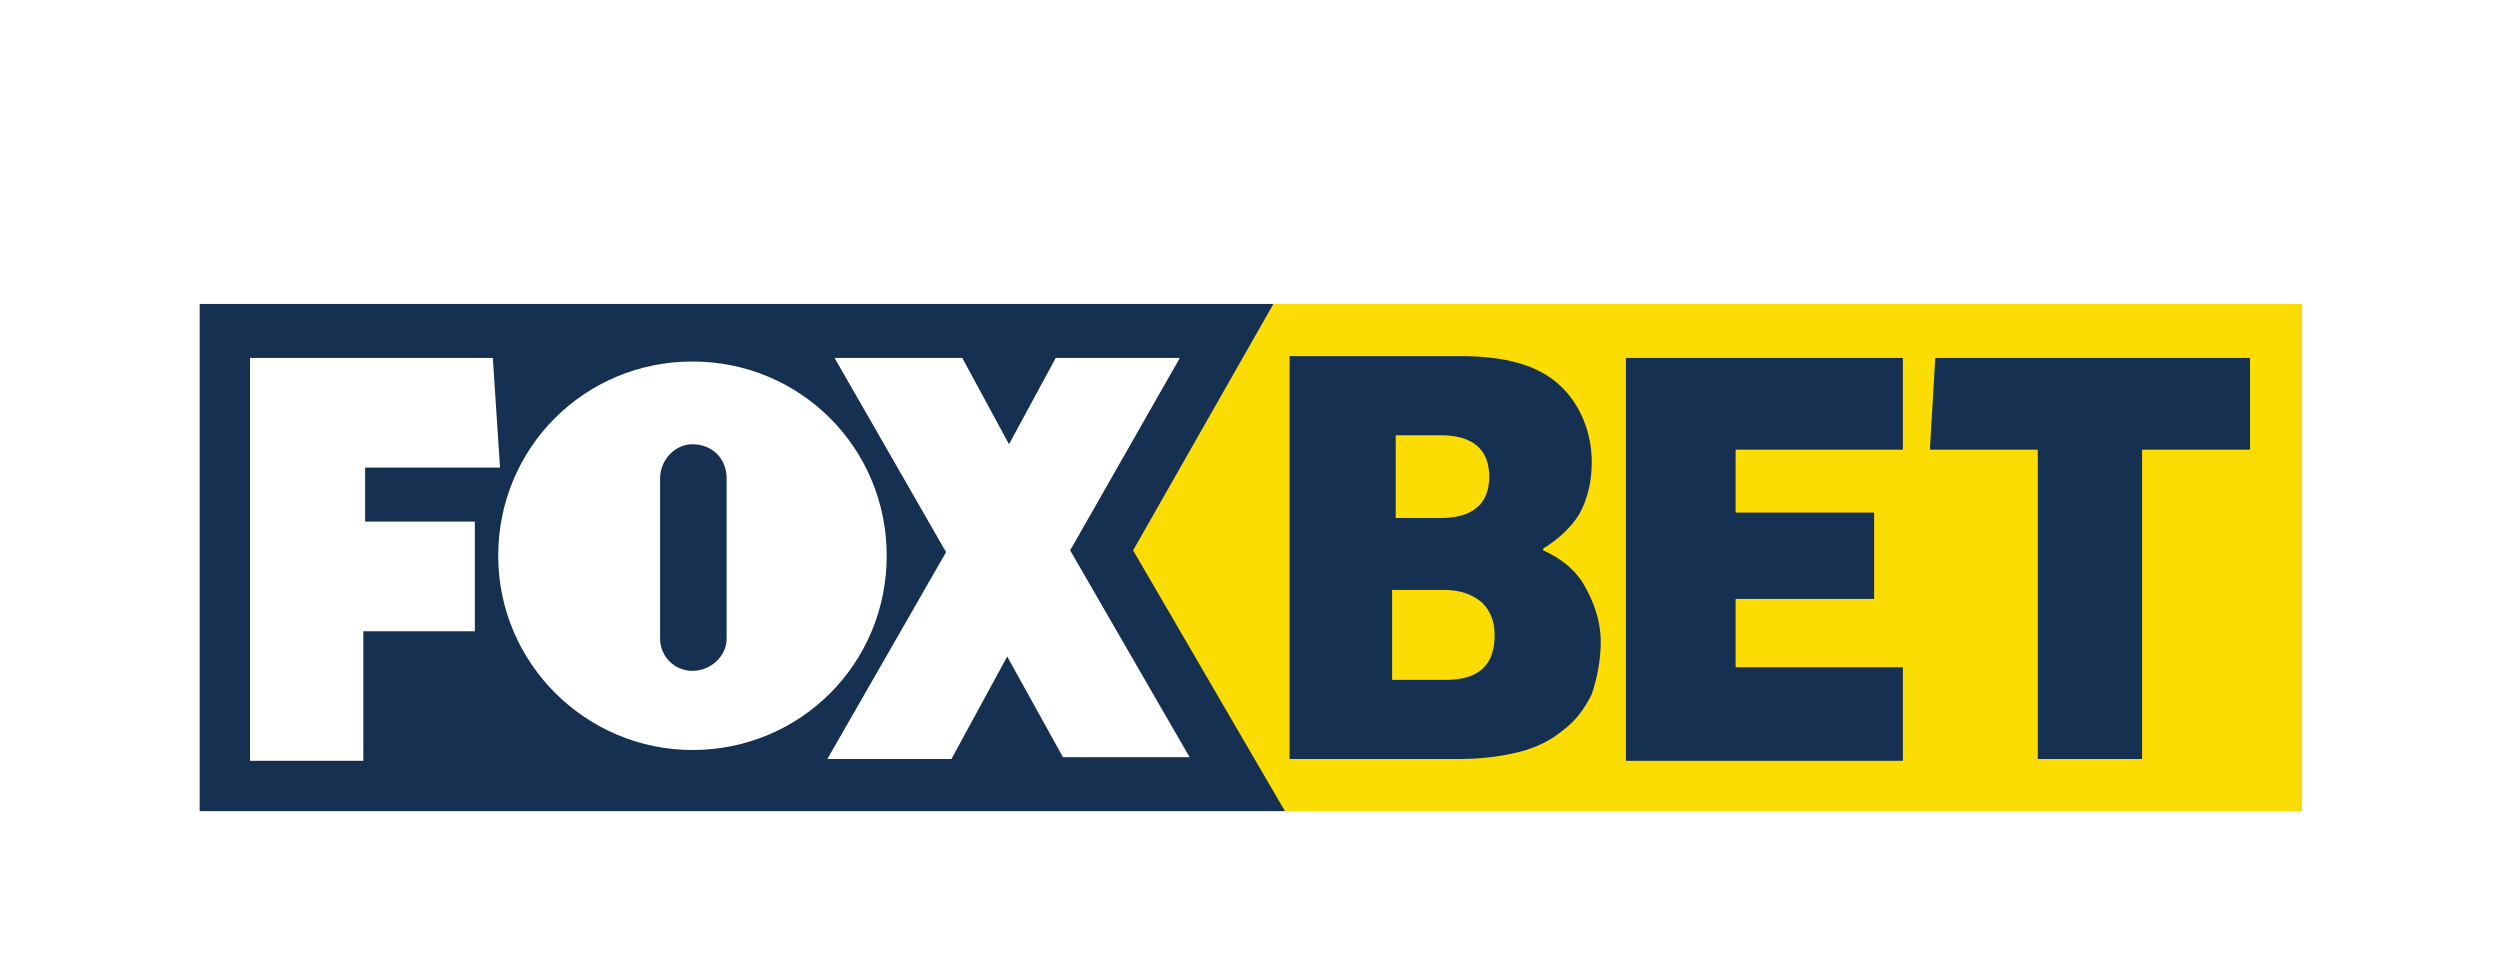 <?xml version="1.0" encoding="utf-8"?>
<svg width="139" height="54" viewBox="0 0 139 54" fill="none" xmlns="http://www.w3.org/2000/svg">
<g filter="url(#filter0_d)">
<path d="M128 12.9H11V41.1H128V12.9Z" fill="white"/>
<path d="M69.002 41.1H128.002V12.9H69.002L61.402 26.5L69.002 41.1Z" fill="#FBDD03"/>
<path d="M40.401 22.6V31.5C40.401 32.5 39.501 33.3 38.501 33.3C37.501 33.3 36.701 32.5 36.701 31.5V22.6C36.701 21.6 37.501 20.7 38.501 20.7C39.601 20.7 40.401 21.5 40.401 22.6ZM113.301 38.2H119.101V21H125.101V15.9H107.601L107.301 21H113.301V38.2ZM105.801 33.1H96.501V29.3H104.201V24.5H96.501V21H105.801V15.9H90.401V38.3H105.801V33.1ZM81.101 38.2H71.701V15.8H81.201C83.701 15.8 85.501 16.3 86.701 17.4C87.901 18.5 88.501 20.1 88.501 21.7C88.501 22.7 88.301 23.7 87.801 24.6C87.301 25.4 86.601 26 85.801 26.5V26.6C86.701 27 87.501 27.6 88.001 28.4C88.601 29.4 89.001 30.5 89.001 31.7C89.001 32.7 88.801 33.7 88.501 34.6C88.101 35.4 87.601 36.1 86.901 36.6C86.201 37.2 85.301 37.6 84.501 37.8C83.301 38.1 82.201 38.2 81.101 38.2ZM77.601 24.8H80.101C81.901 24.8 82.801 24 82.801 22.5C82.801 21 81.901 20.2 80.101 20.2H77.601V24.8ZM80.401 33.8C82.201 33.8 83.101 33 83.101 31.3C83.101 30.6 82.901 30 82.401 29.5C81.801 29 81.101 28.8 80.301 28.8C79.601 28.8 77.401 28.8 77.401 28.8V33.8H80.401ZM128.701 12.2V41.9H10.301V12.2H128.701ZM20.301 24.9V22H27.801L27.401 15.9H13.901V38.3H20.201V31.1H26.401V25H20.301V24.9ZM38.501 37.7C44.501 37.7 49.301 32.9 49.301 26.9C49.301 20.9 44.501 16.1 38.501 16.1C32.501 16.1 27.701 20.9 27.701 26.9C27.701 32.9 32.601 37.7 38.501 37.7ZM66.201 38.2L59.501 26.6L65.601 15.9H58.701L56.101 20.7L53.501 15.9H46.401L52.601 26.7L46.001 38.2H52.901L56.001 32.5L59.101 38.1H66.201V38.2ZM128.001 12.9H70.801L63.001 26.6L71.501 41.2H128.101V12.9H128.001Z" fill="#163051"/>
<path d="M128.001 12.9V41.1H11.101V12.9H128.001ZM128.701 12.2H10.301V41.9H128.701V12.2Z" fill="white"/>
<path d="M128.102 12.8V41.3H10.902V12.8H128.102ZM128.802 12H10.102V42H128.802V12Z" fill="white"/>
</g>
<defs>
<filter id="filter0_d" x="6.102" y="12" width="126.7" height="38" filterUnits="userSpaceOnUse" color-interpolation-filters="sRGB">
<feFlood flood-opacity="0" result="BackgroundImageFix"/>
<feColorMatrix in="SourceAlpha" type="matrix" values="0 0 0 0 0 0 0 0 0 0 0 0 0 0 0 0 0 0 127 0"/>
<feOffset dy="4"/>
<feGaussianBlur stdDeviation="2"/>
<feColorMatrix type="matrix" values="0 0 0 0 0 0 0 0 0 0 0 0 0 0 0 0 0 0 0.25 0"/>
<feBlend mode="normal" in2="BackgroundImageFix" result="effect1_dropShadow"/>
<feBlend mode="normal" in="SourceGraphic" in2="effect1_dropShadow" result="shape"/>
</filter>
</defs>
</svg>

